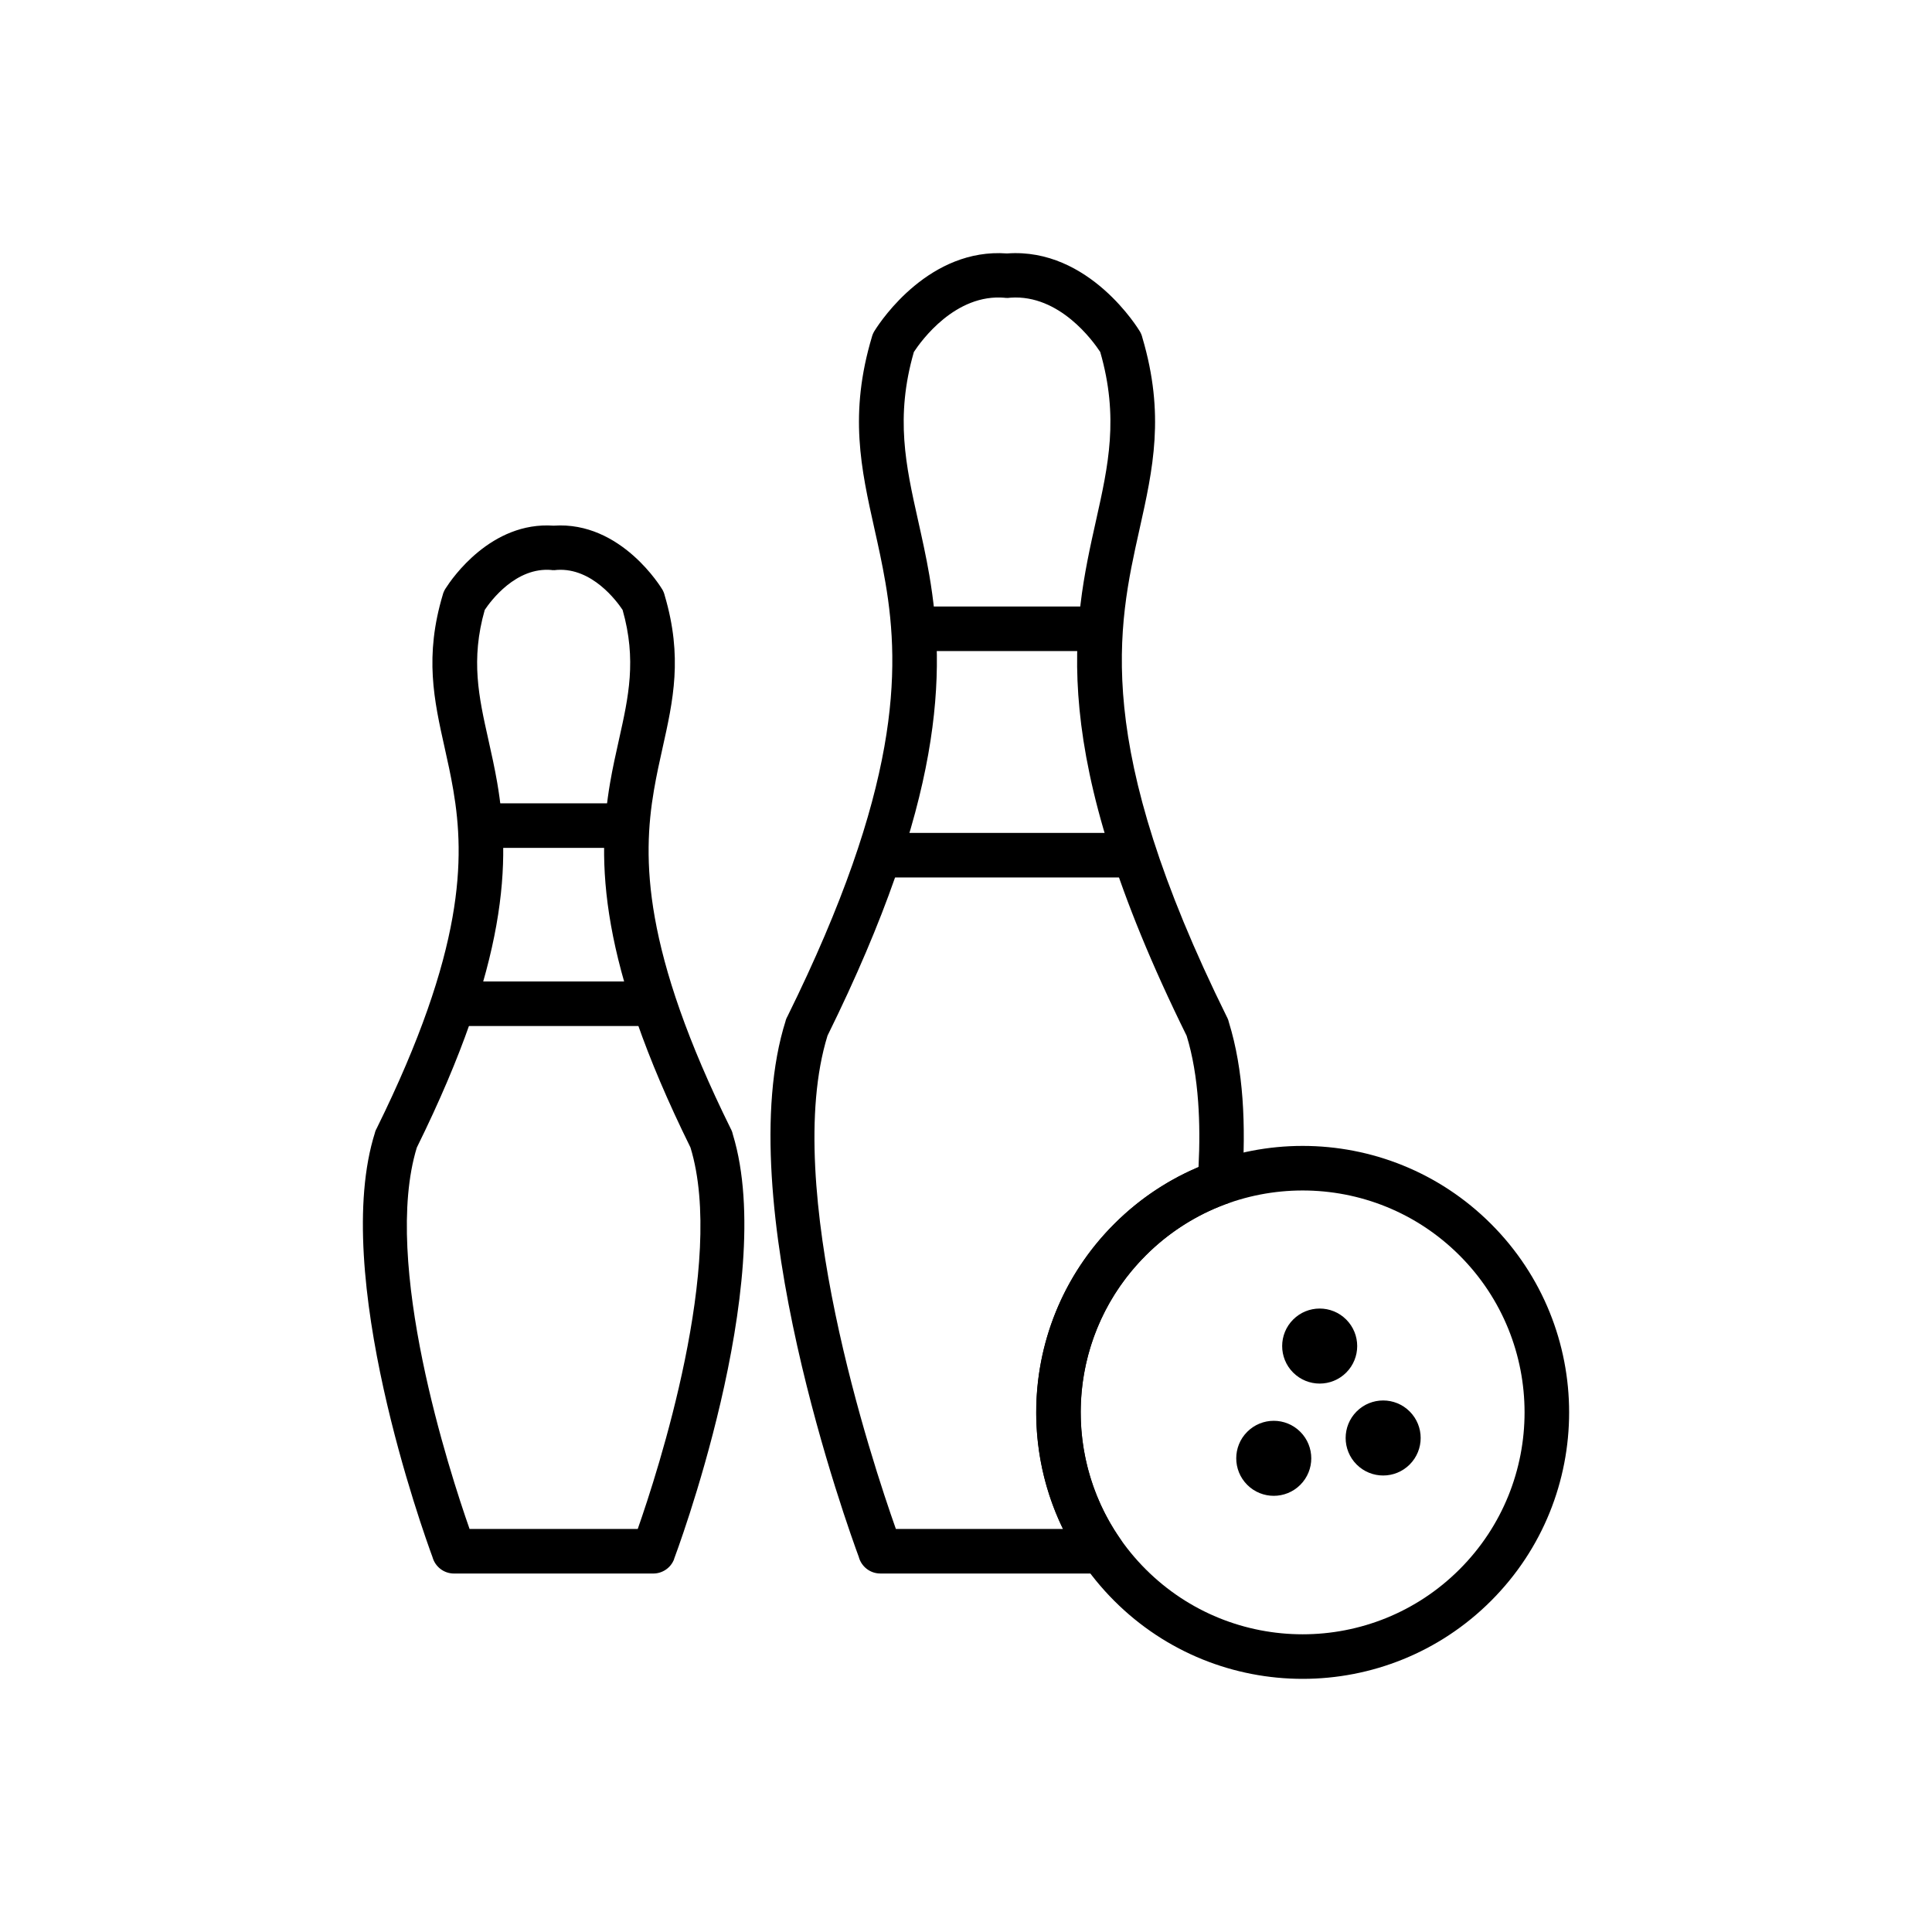 <?xml version="1.0" encoding="UTF-8"?>
<!-- Uploaded to: ICON Repo, www.svgrepo.com, Generator: ICON Repo Mixer Tools -->
<svg fill="#000000" width="800px" height="800px" version="1.1" viewBox="144 144 512 512" xmlns="http://www.w3.org/2000/svg">
 <g>
  <path d="m371.61 556.66c-2.668-7.199-34.457-94.785-19.387-142.19l-0.023-0.012c0.137-0.426 0.316-0.828 0.531-1.199 14.855-30.098 22.359-53.004 25.629-71.348 3.227-18.105 2.301-31.734 0.297-43.477-0.891-5.211-1.898-9.73-2.879-14.113-3.613-16.176-6.84-30.625-0.672-51.18l-0.004-0.012c0.184-0.613 0.461-1.176 0.805-1.676 1.727-2.731 14.547-21.801 34.969-20.285 21.863-1.621 35.016 20.355 35.164 20.605l0.004-0.004c0.328 0.543 0.559 1.121 0.695 1.707 6.031 20.379 2.82 34.758-0.77 50.844-5.793 25.945-12.668 56.73 23.23 129.31l0.012-0.008c0.223 0.453 0.387 0.922 0.484 1.395 1.918 6.211 3.055 13.004 3.574 20.141 0.527 7.231 0.434 14.871-0.117 22.656h0.008c-0.184 2.59-2.012 4.672-4.391 5.297-3.781 1.398-7.492 3.234-11.07 5.504-3.559 2.262-6.941 4.957-10.074 8.09-10.141 10.141-15.809 23.031-17.004 36.238-1.219 13.445 2.176 27.234 10.184 38.797l0.016-0.012c1.855 2.68 1.191 6.359-1.492 8.215-1.027 0.711-2.199 1.051-3.363 1.051h-58.672c-2.719 0-5.008-1.84-5.695-4.34zm-8.309-138.2c-12.375 40.016 11.91 113.21 18.117 130.73h44.305c-5.688-11.688-7.957-24.621-6.809-37.305 1.441-15.898 8.23-31.387 20.371-43.523 3.734-3.734 7.797-6.969 12.105-9.703 3.258-2.07 6.684-3.856 10.234-5.356 0.301-5.965 0.297-11.785-0.105-17.312-0.461-6.348-1.434-12.262-3.047-17.5-37.527-76.023-30.18-108.95-23.98-136.71 3.207-14.359 6.074-27.211 1.082-44.504-1.883-2.871-10.797-15.277-23.73-14.391-0.484 0.078-0.988 0.102-1.5 0.055l0.004-0.023c-13.168-1.199-22.258 11.453-24.16 14.359-4.992 17.293-2.125 30.145 1.082 44.504 1.07 4.797 2.176 9.742 3.016 14.664 2.199 12.867 3.215 27.777-0.297 47.488-3.441 19.316-11.266 43.273-26.684 74.52z"/>
  <path d="m386.08 304.73h49.582v11.809h-49.582z"/>
  <path d="m376.98 364.73h67.777v11.809h-67.777z"/>
  <path d="m539.15 568.23c-13.789 13.789-31.863 20.684-49.934 20.684-18.07 0-36.145-6.894-49.934-20.684-13.789-13.789-20.684-31.863-20.684-49.934s6.894-36.145 20.684-49.934c13.789-13.789 31.863-20.684 49.934-20.684 18.07 0 36.145 6.894 49.934 20.684 13.789 13.789 20.684 31.863 20.684 49.934s-6.894 36.145-20.684 49.934zm-8.348-8.348c11.484-11.484 17.223-26.535 17.223-41.586s-5.742-30.102-17.223-41.586c-11.484-11.484-26.535-17.223-41.586-17.223-15.051 0-30.102 5.742-41.586 17.223-11.484 11.484-17.223 26.535-17.223 41.586s5.742 30.102 17.223 41.586c11.484 11.48 26.535 17.223 41.586 17.223 15.051 0 30.102-5.742 41.586-17.223z"/>
  <path d="m503.52 532.11c-3.879-3.883-3.879-10.176 0-14.059 3.883-3.883 10.18-3.883 14.059 0 3.883 3.883 3.883 10.176 0 14.059-3.879 3.883-10.176 3.883-14.059 0" fill-rule="evenodd"/>
  <path d="m474.53 537.5c-3.883-3.883-3.883-10.18 0-14.059 3.883-3.883 10.176-3.883 14.059 0 3.883 3.879 3.883 10.176 0 14.059-3.883 3.879-10.176 3.879-14.059 0" fill-rule="evenodd"/>
  <path d="m486.7 507.75c-3.883-3.883-3.883-10.176 0-14.059 3.883-3.883 10.176-3.883 14.059 0 3.883 3.883 3.883 10.176 0 14.059-3.883 3.883-10.176 3.883-14.059 0" fill-rule="evenodd"/>
  <path d="m258.62 556.66c-2.379-6.441-27.137-75.102-15.23-112.56l-0.023-0.012c0.137-0.426 0.316-0.828 0.531-1.199 11.598-23.516 17.457-41.395 20.004-55.699 2.508-14.07 1.789-24.656 0.234-33.77-0.707-4.129-1.488-7.641-2.25-11.039-2.879-12.895-5.453-24.414-0.508-40.891l-0.004-0.012c0.188-0.621 0.465-1.188 0.816-1.688 1.582-2.481 11.977-17.648 28.527-16.48 17.996-1.27 28.711 16.77 28.742 16.82l0.008-0.004c0.328 0.543 0.555 1.113 0.691 1.699 4.809 16.297 2.25 27.75-0.609 40.555-0.758 3.402-1.543 6.91-2.25 11.039-1.559 9.117-2.273 19.703 0.234 33.77 2.562 14.383 8.469 32.379 20.191 56.078l0.012-0.008c0.238 0.48 0.402 0.98 0.504 1.48 11.988 39.422-15.523 112.2-15.605 112.41l0.02 0.016c-0.902 2.41-3.211 3.883-5.644 3.836h-52.699c-2.719 0-5.008-1.84-5.695-4.34zm-4.152-108.57c-9.367 30.531 8.695 86.055 13.973 101.1h44.566c5.277-15.047 23.336-70.57 13.973-101.1-12.164-24.66-18.34-43.594-21.062-58.875-2.793-15.676-1.98-27.543-0.234-37.785 0.656-3.84 1.535-7.777 2.387-11.594 2.473-11.074 4.688-20.992 0.922-34.207-1.578-2.371-8.078-11.16-17.305-10.605-0.484 0.078-0.984 0.102-1.496 0.055l0.004-0.023c-9.453-0.859-16.129 8.168-17.734 10.574-3.766 13.215-1.555 23.133 0.922 34.207 0.852 3.816 1.73 7.754 2.387 11.594 1.75 10.242 2.562 22.105-0.234 37.785-2.723 15.281-8.898 34.215-21.062 58.875z"/>
  <path d="m271.22 356.89h39.004v11.809h-39.004z"/>
  <path d="m264.06 404.1h53.312v11.805h-53.312z"/>
 </g>
</svg>